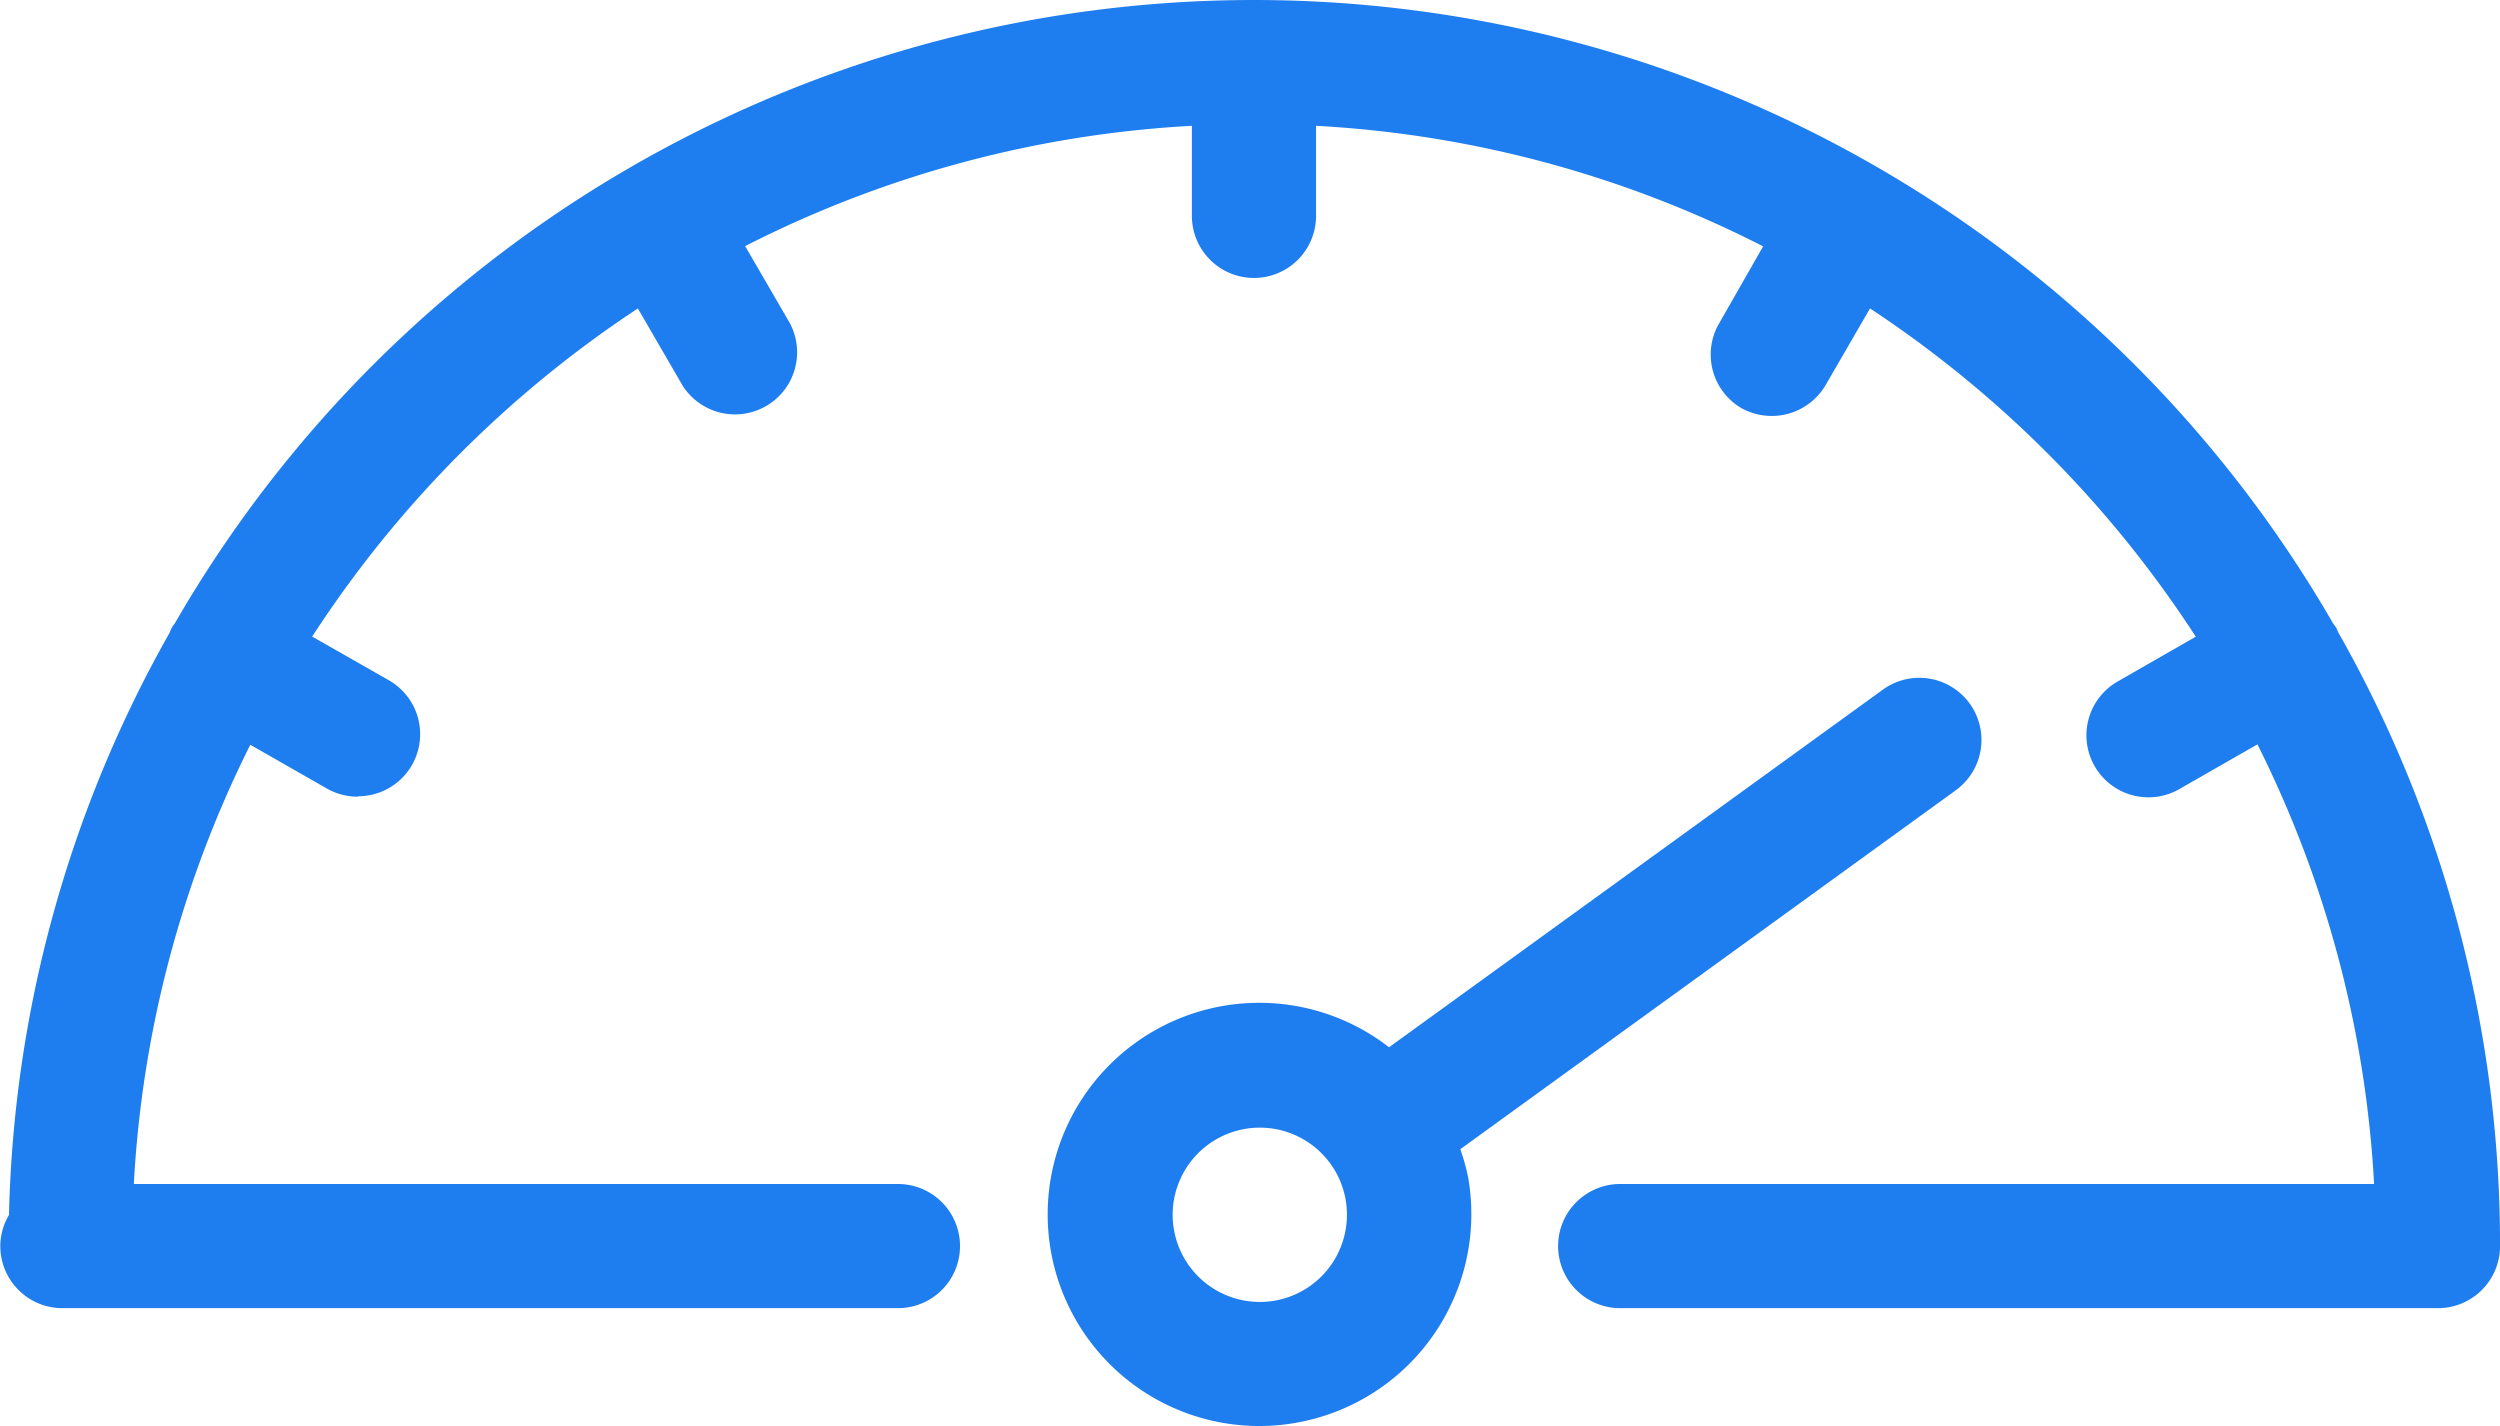 <svg xmlns="http://www.w3.org/2000/svg" width="71.715" height="40.907" viewBox="0 0 71.715 40.907">
  <g id="ikonka-krok1" transform="translate(-879.656 485.262)">
    <path id="Path_24" data-name="Path 24" d="M205.2,289.914l14.218-10.3a1.781,1.781,0,0,0-2.1-2.88L203.156,286.99a6.07,6.07,0,1,0-2.7,10.778l.024-.005a6.078,6.078,0,0,0,4.947-7.029A5.957,5.957,0,0,0,205.2,289.914Zm-3.712,3.328a2.5,2.5,0,1,1,.423-1.88A2.51,2.51,0,0,1,201.488,293.242Z" transform="translate(716.346 -742.21)" fill="#1e7def"/>
    <path id="Path_25" data-name="Path 25" d="M236.31,278.922c-.019-.042-.032-.086-.055-.126a1.378,1.378,0,0,0-.091-.127,35.735,35.735,0,0,0-61.91-.016c-.035.05-.074.095-.1.148s-.041.1-.062.143a35.53,35.53,0,0,0-4.6,16.688,1.755,1.755,0,0,0-.249.893,1.781,1.781,0,0,0,1.781,1.781h23.968a1.781,1.781,0,1,0,0-3.562H173.073a31.967,31.967,0,0,1,3.341-12.6l2.211,1.264a1.782,1.782,0,0,0,.879.225v-.011a1.781,1.781,0,0,0,.891-3.324l-2.206-1.257a32.378,32.378,0,0,1,9.343-9.413l1.279,2.206a1.781,1.781,0,0,0,3.075-1.794l-1.277-2.2a31.981,31.981,0,0,1,12.816-3.451v2.541a1.781,1.781,0,1,0,3.561,0v-2.541a31.968,31.968,0,0,1,12.825,3.458l-1.287,2.253a1.781,1.781,0,0,0,.641,2.374,1.792,1.792,0,0,0,2.434-.64l1.278-2.206a32.34,32.34,0,0,1,9.345,9.416l-2.207,1.266a1.779,1.779,0,1,0,1.769,3.086l2.207-1.263a31.977,31.977,0,0,1,3.346,12.611H215.711a1.781,1.781,0,0,0,0,3.562H239.17a1.781,1.781,0,0,0,1.78-1.781A35.565,35.565,0,0,0,236.31,278.922Z" transform="translate(710.422 -746.042)" fill="#1e7def"/>
  </g>
</svg>
